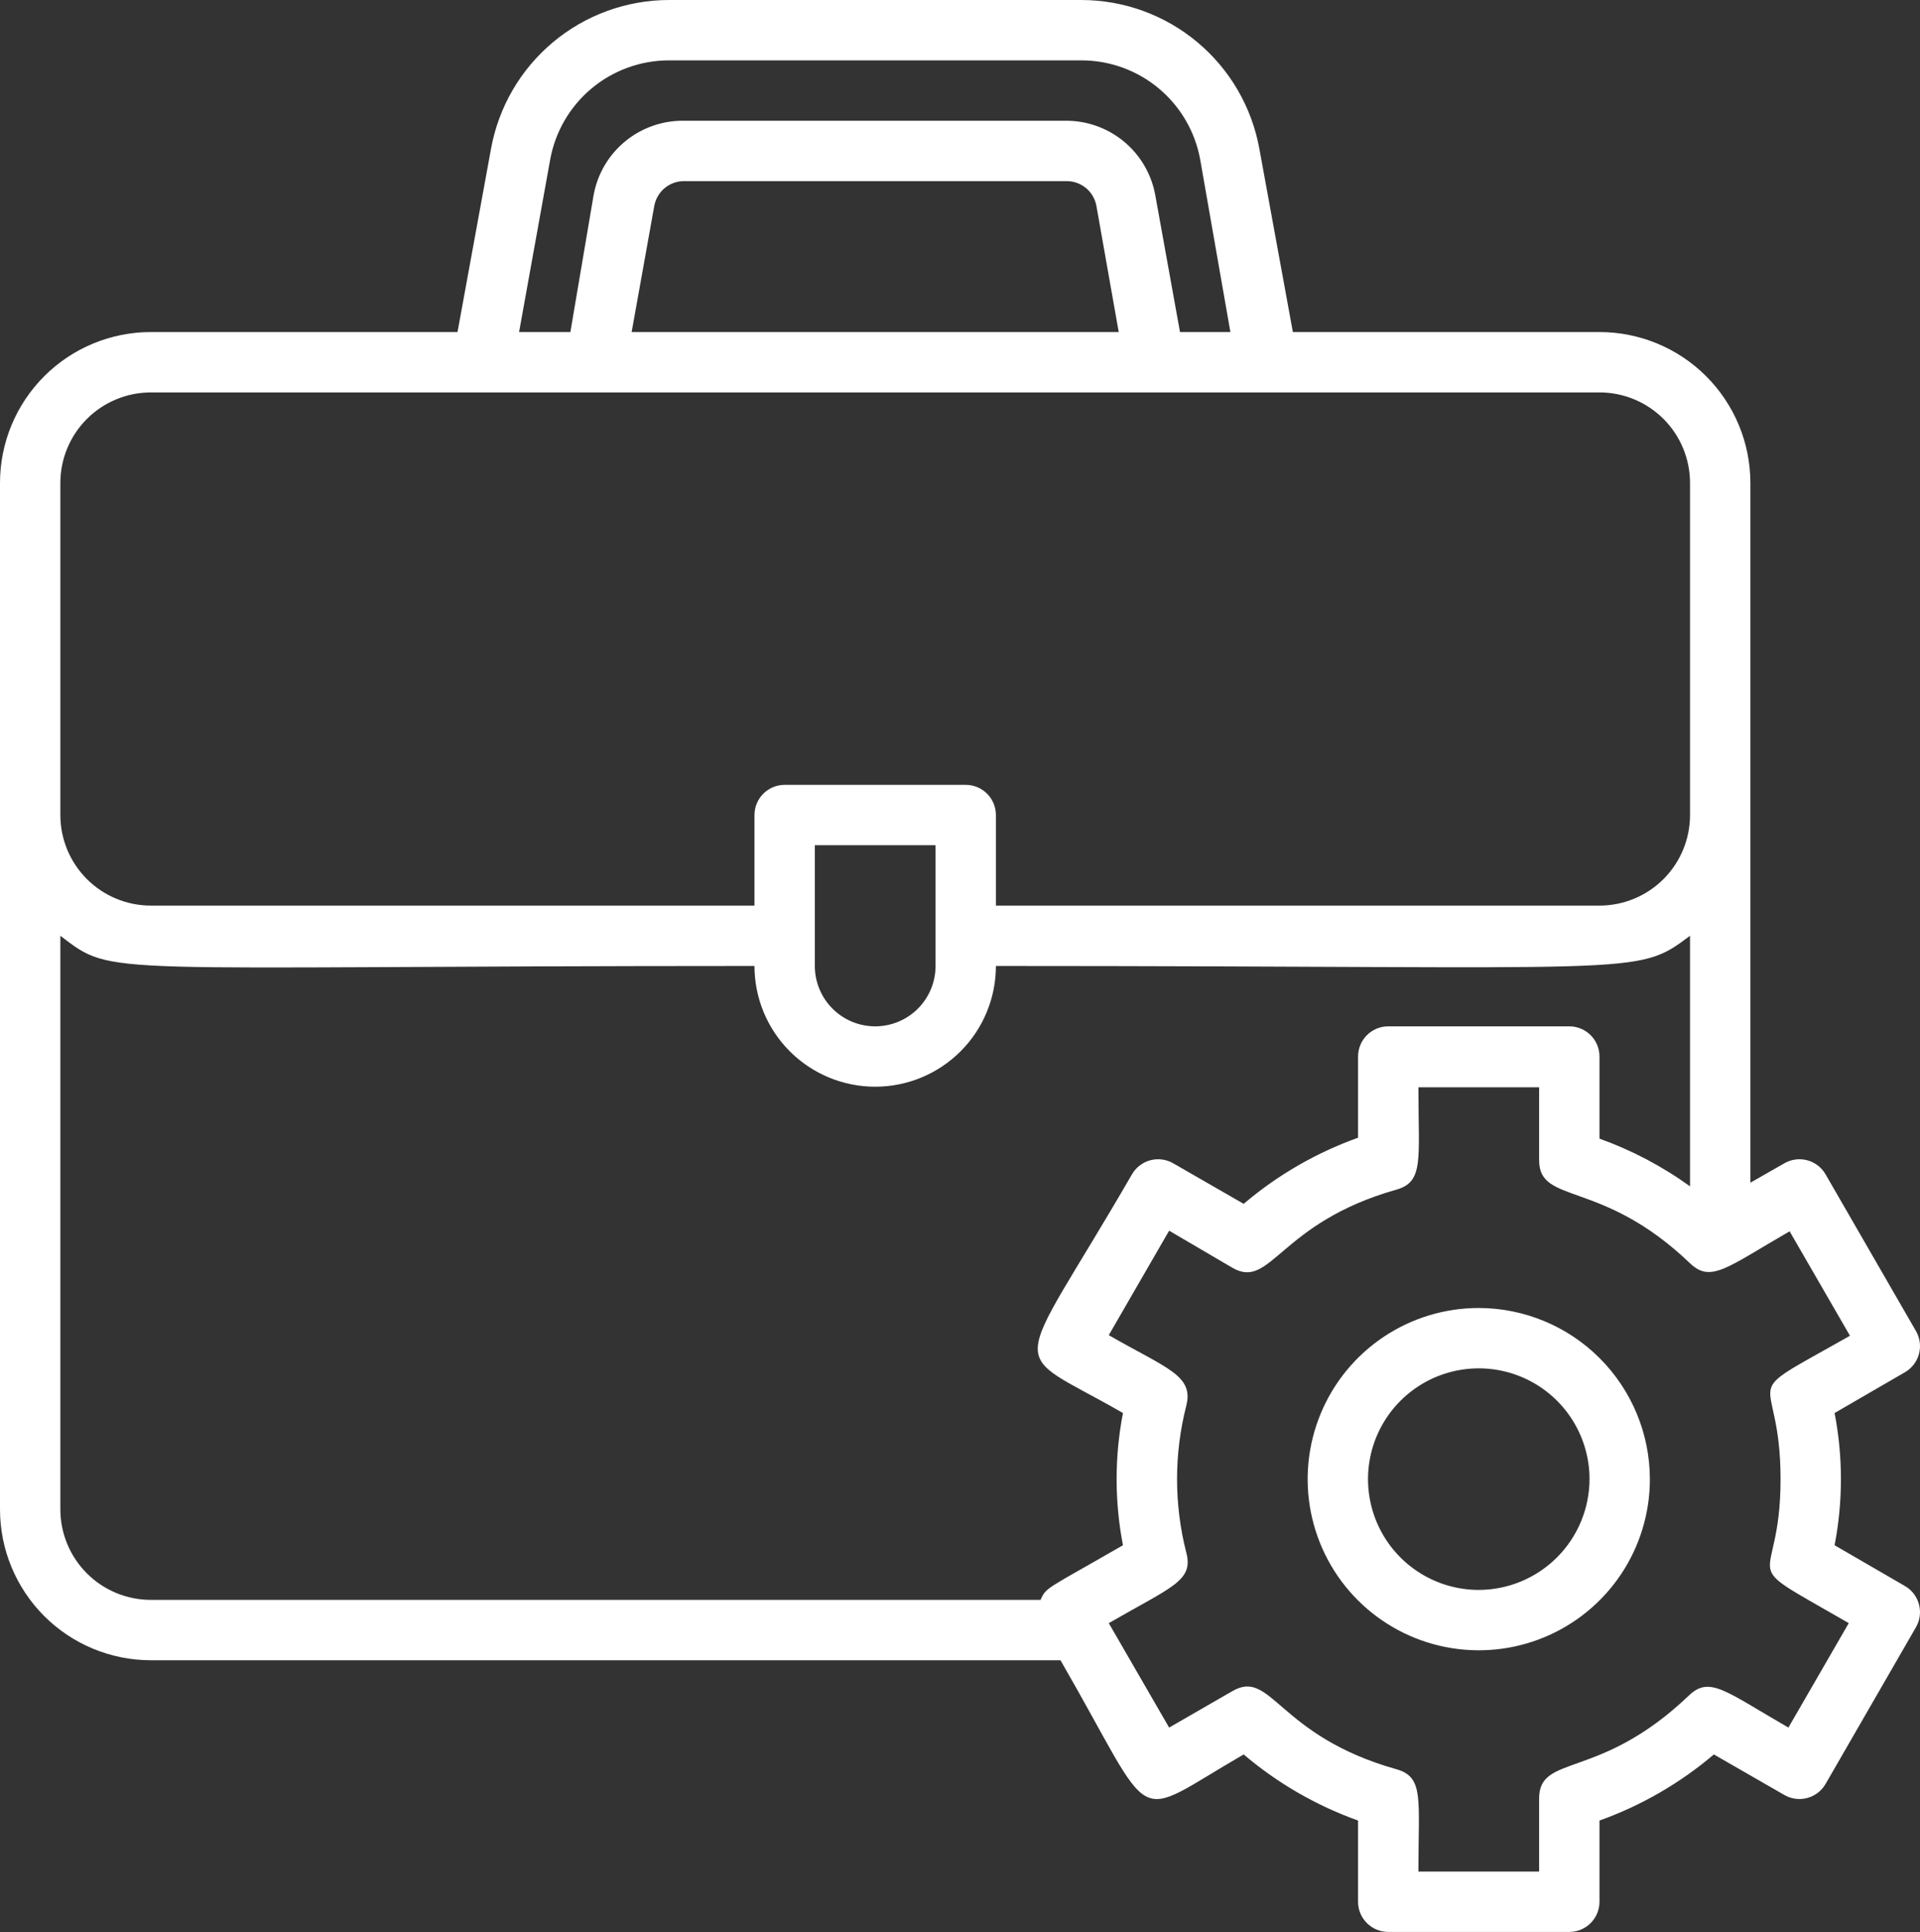 <svg width="500" height="503" viewBox="0 0 500 503" fill="none" xmlns="http://www.w3.org/2000/svg">
<rect x="0" y="0" width="500" height="503" fill="#333333" stroke="none"/>
<path d="M385.097 340.536C376.283 340.536 367.668 343.149 360.34 348.046C353.012 352.942 347.3 359.901 343.928 368.044C340.555 376.186 339.672 385.146 341.392 393.79C343.111 402.434 347.355 410.374 353.587 416.606C359.819 422.838 367.759 427.082 376.403 428.802C385.047 430.521 394.007 429.639 402.15 426.266C410.292 422.893 417.252 417.182 422.148 409.854C427.045 402.526 429.658 393.91 429.658 385.097C429.637 373.285 424.936 361.963 416.583 353.61C408.231 345.258 396.909 340.556 385.097 340.536ZM385.097 413.94C379.392 413.94 373.816 412.248 369.073 409.079C364.329 405.91 360.633 401.405 358.449 396.135C356.266 390.864 355.695 385.065 356.808 379.47C357.921 373.875 360.668 368.736 364.702 364.702C368.736 360.668 373.875 357.921 379.47 356.808C385.065 355.695 390.864 356.266 396.135 358.449C401.405 360.632 405.91 364.329 409.079 369.073C412.248 373.816 413.94 379.392 413.94 385.097C413.919 392.74 410.874 400.064 405.469 405.469C400.064 410.874 392.74 413.919 385.097 413.94Z" fill="white"/>
<path d="M496.067 412.918L477.756 402.308C479.957 390.939 479.957 379.254 477.756 367.885L496.067 357.275C497.865 356.239 499.18 354.533 499.724 352.531C500.269 350.528 500 348.392 498.975 346.587L475.398 305.72C474.878 304.826 474.187 304.043 473.363 303.417C472.54 302.79 471.602 302.333 470.602 302.07C469.601 301.807 468.559 301.744 467.534 301.885C466.51 302.026 465.523 302.367 464.631 302.89L455.829 307.92V125.746C455.829 115.324 451.689 105.329 444.319 97.96C436.95 90.59 426.955 86.45 416.533 86.45H336.684L327.961 38.745C325.992 27.88 320.272 18.05 311.798 10.97C303.324 3.889 292.635 0.007 281.592 0H174.237C163.194 0.007 152.504 3.889 144.031 10.97C135.557 18.05 129.837 27.88 127.868 38.745L119.144 86.45H39.296C28.874 86.45 18.879 90.59 11.509 97.96C4.14 105.329 0 115.324 0 125.746L0 392.956C0 403.378 4.14 413.373 11.509 420.742C18.879 428.111 28.874 432.251 39.296 432.251H276.169C301.711 476.498 293.774 474.14 323.874 456.772C332.683 464.259 342.774 470.09 353.66 473.983V495.124C353.66 497.209 354.488 499.208 355.962 500.681C357.436 502.155 359.435 502.983 361.519 502.983H408.674C410.758 502.983 412.757 502.155 414.231 500.681C415.705 499.208 416.533 497.209 416.533 495.124V473.983C427.419 470.09 437.51 464.259 446.319 456.772L464.631 467.303C465.523 467.826 466.51 468.167 467.534 468.308C468.559 468.449 469.601 468.386 470.602 468.123C471.602 467.861 472.54 467.403 473.363 466.777C474.187 466.15 474.878 465.368 475.398 464.474L498.975 423.606C500 421.802 500.269 419.665 499.724 417.663C499.18 415.66 497.865 413.955 496.067 412.918ZM143.272 41.575C144.581 34.317 148.399 27.751 154.06 23.025C159.72 18.298 166.862 15.712 174.237 15.718H281.592C288.966 15.712 296.108 18.298 301.769 23.025C307.429 27.751 311.248 34.317 312.557 41.575L320.416 86.45H307.291L300.847 50.77C299.843 45.277 296.922 40.319 292.604 36.779C288.286 33.239 282.852 31.345 277.27 31.436H178.166C172.583 31.345 167.149 33.239 162.832 36.779C158.514 40.319 155.593 45.277 154.589 50.77L148.537 86.45H135.177L143.272 41.575ZM291.337 86.45H164.491L170.386 53.599C170.72 51.768 171.694 50.116 173.133 48.936C174.572 47.755 176.384 47.124 178.245 47.155H277.663C279.523 47.124 281.335 47.755 282.774 48.936C284.213 50.116 285.187 51.768 285.522 53.599L291.337 86.45ZM15.718 125.746C15.718 119.493 18.202 113.496 22.624 109.074C27.046 104.653 33.042 102.168 39.296 102.168H416.533C422.786 102.168 428.783 104.653 433.205 109.074C437.626 113.496 440.11 119.493 440.11 125.746V212.196C440.11 218.449 437.626 224.446 433.205 228.868C428.783 233.289 422.786 235.773 416.533 235.773H259.351V212.196C259.351 210.112 258.523 208.113 257.049 206.639C255.575 205.165 253.576 204.337 251.492 204.337H204.337C202.253 204.337 200.254 205.165 198.78 206.639C197.306 208.113 196.478 210.112 196.478 212.196V235.773H39.296C33.042 235.773 27.046 233.289 22.624 228.868C18.202 224.446 15.718 218.449 15.718 212.196V125.746ZM212.196 220.055H243.633V251.492C243.633 255.66 241.977 259.658 239.029 262.606C236.081 265.554 232.083 267.21 227.914 267.21C223.746 267.21 219.748 265.554 216.8 262.606C213.852 259.658 212.196 255.66 212.196 251.492V220.055ZM15.718 392.956V243.633C30.1 254.557 23.577 251.492 196.478 251.492C196.478 259.829 199.79 267.825 205.685 273.721C211.581 279.616 219.577 282.928 227.914 282.928C236.252 282.928 244.248 279.616 250.143 273.721C256.039 267.825 259.351 259.829 259.351 251.492C429.422 251.492 425.807 254.321 440.11 243.633V308.863C432.872 303.64 424.935 299.46 416.533 296.446V275.069C416.533 272.985 415.705 270.986 414.231 269.512C412.757 268.038 410.758 267.21 408.674 267.21H361.519C359.435 267.21 357.436 268.038 355.962 269.512C354.488 270.986 353.66 272.985 353.66 275.069V296.21C342.774 300.103 332.683 305.934 323.874 313.422L305.562 302.89C304.67 302.367 303.683 302.026 302.659 301.885C301.634 301.744 300.592 301.807 299.592 302.07C298.591 302.333 297.653 302.79 296.83 303.417C296.007 304.043 295.315 304.826 294.795 305.72C263.359 360.026 261.63 350.124 292.438 367.885C290.236 379.254 290.236 390.939 292.438 402.308C272.397 413.861 272.476 413.154 270.982 416.533H39.296C33.042 416.533 27.046 414.049 22.624 409.627C18.202 405.206 15.718 399.209 15.718 392.956ZM465.731 449.777C449.227 440.268 445.219 436.259 439.796 441.446C416.533 463.688 400.815 456.457 400.815 468.246V487.265H369.378C369.378 468.246 370.872 462.666 363.641 460.623C332.676 451.899 331.183 434.373 320.966 440.268L304.462 449.777L288.744 422.585C305.248 413.075 310.828 411.582 308.942 404.273C305.718 391.692 305.718 378.501 308.942 365.92C310.907 358.061 303.755 356.254 288.744 347.609L304.462 320.416L320.966 330.083C331.026 335.899 333.069 318.373 363.641 309.728C370.872 307.684 369.378 301.869 369.378 283.085H400.815V302.104C400.815 313.736 417.162 306.898 440.11 328.904C445.533 334.091 449.699 330.004 466.045 320.573L481.764 347.766C450.72 365.37 463.688 355.311 463.688 385.097C463.688 414.883 450.563 404.744 481.449 422.585L465.731 449.777Z" fill="white"/>
</svg>

